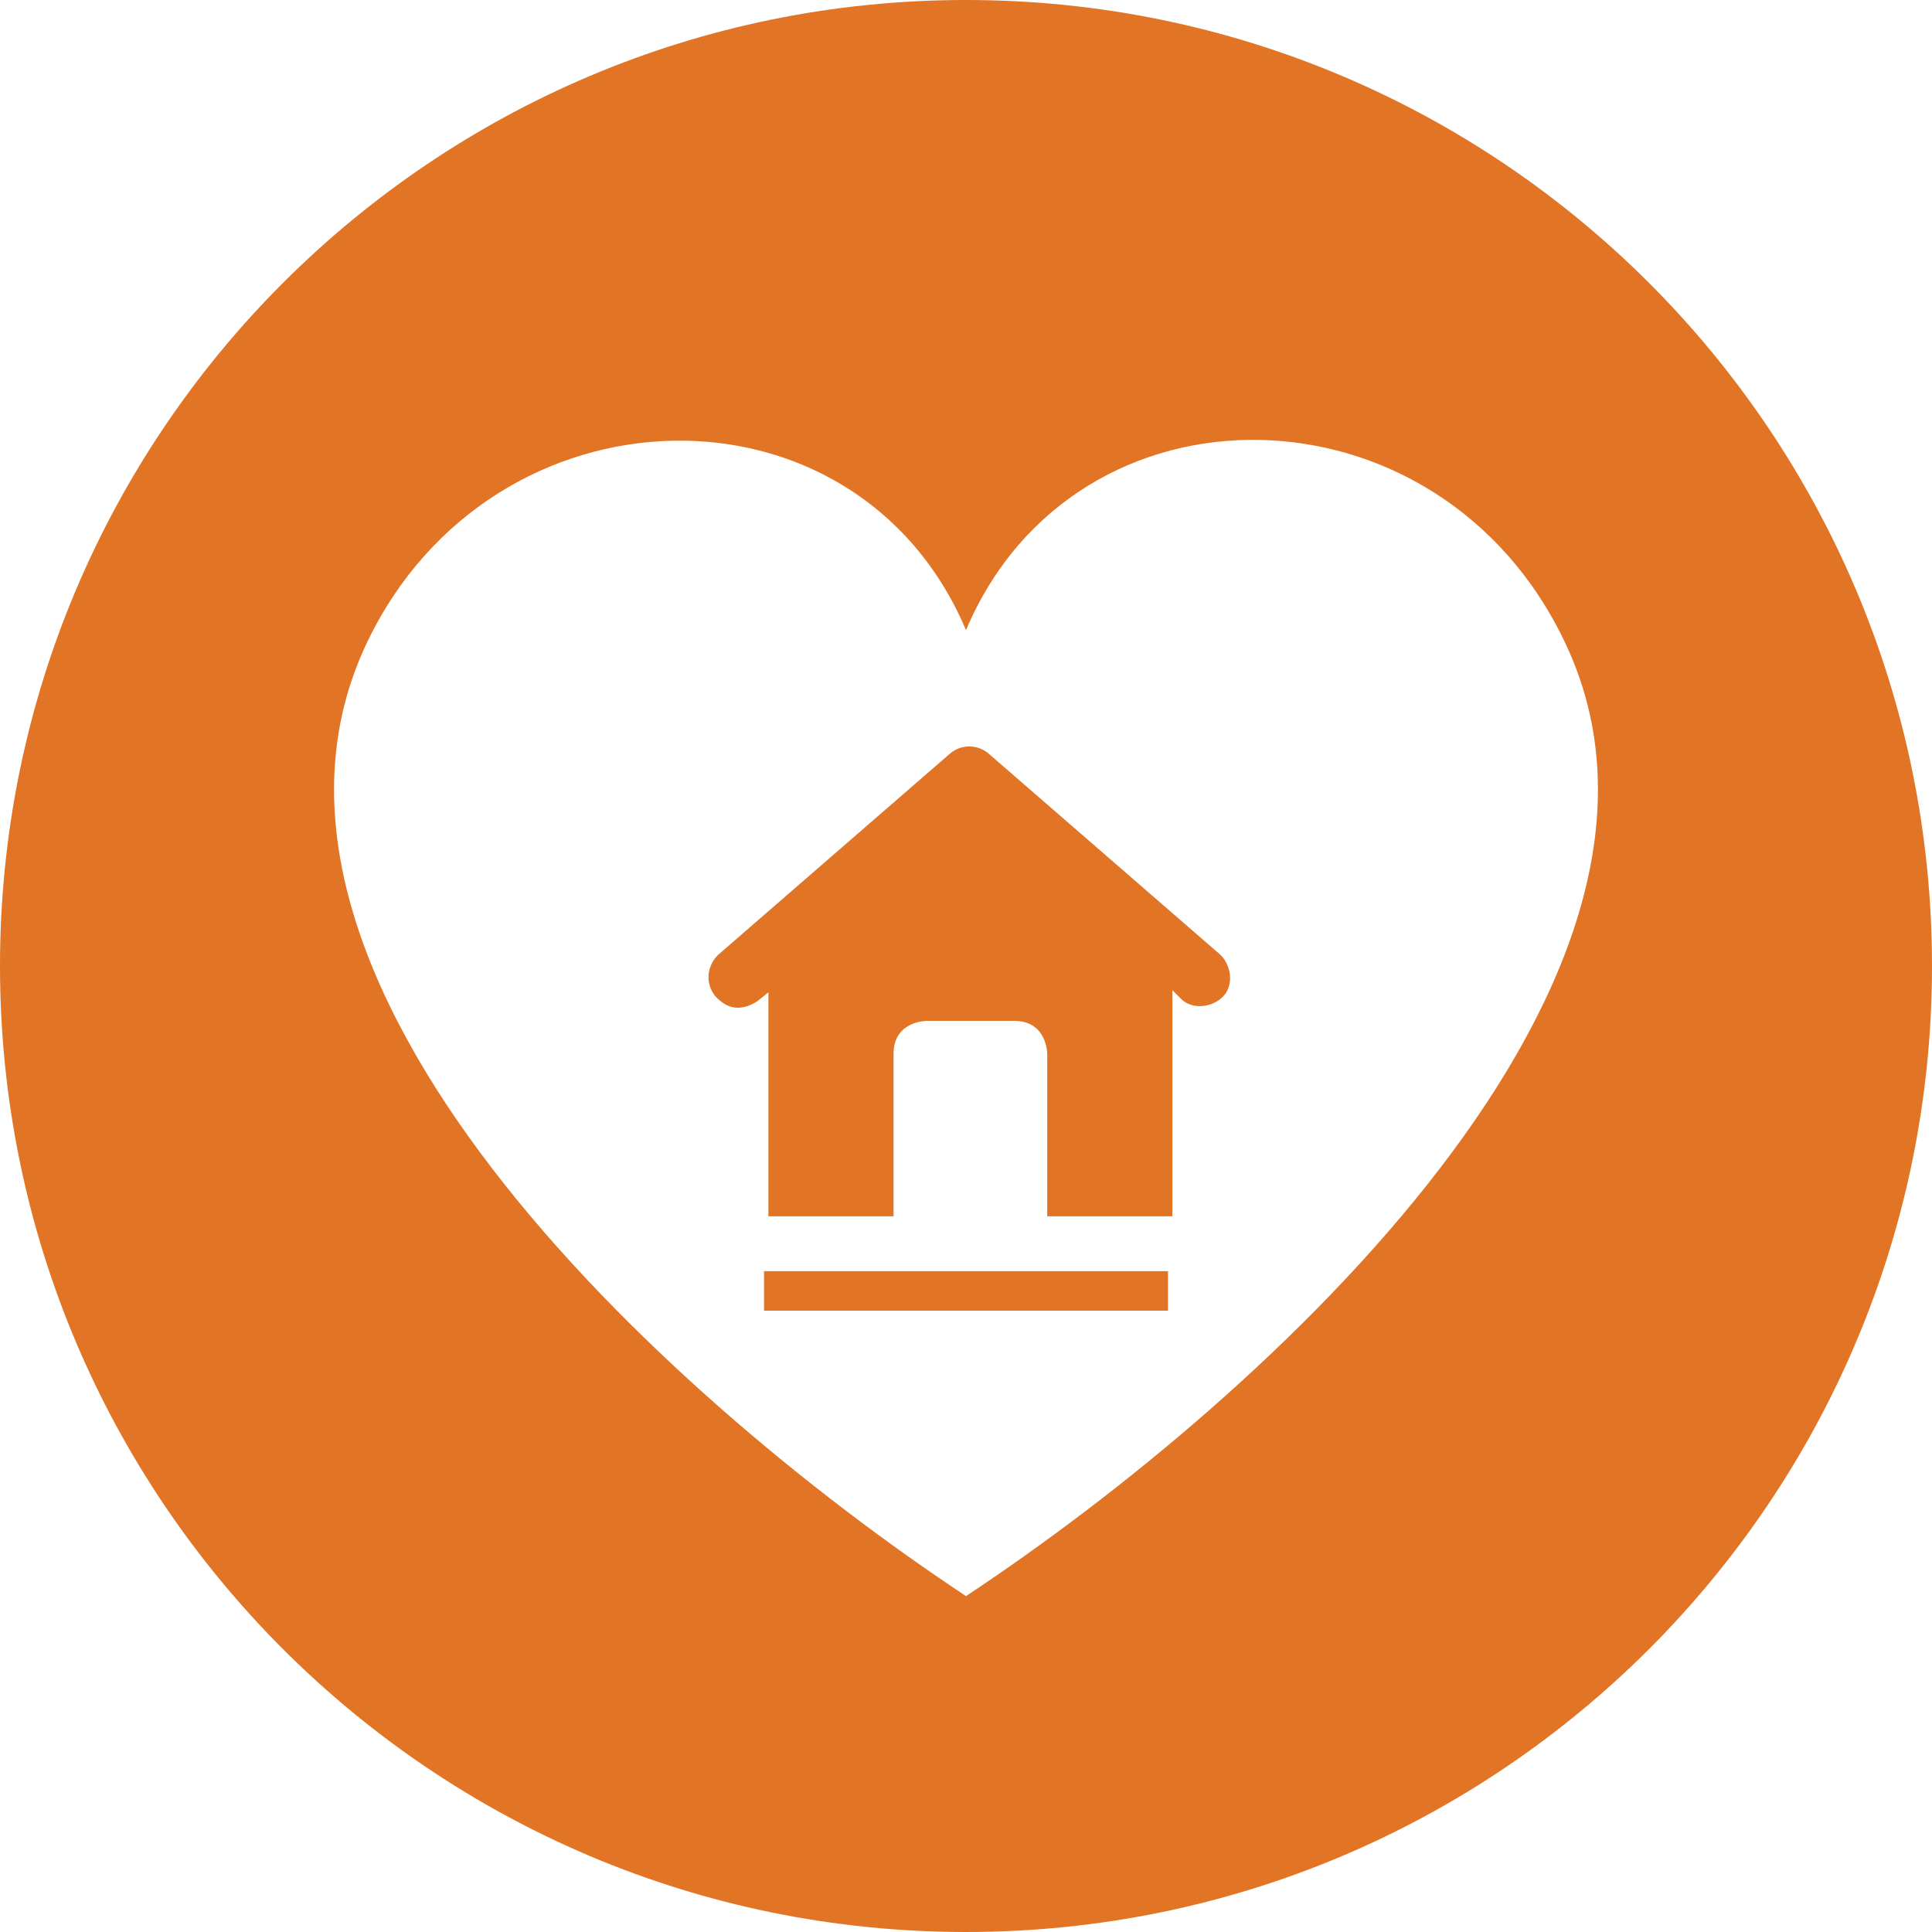 <?xml version="1.0" encoding="utf-8"?>
<!-- Generator: Adobe Illustrator 21.1.0, SVG Export Plug-In . SVG Version: 6.00 Build 0)  -->
<!DOCTYPE svg PUBLIC "-//W3C//DTD SVG 1.1//EN" "http://www.w3.org/Graphics/SVG/1.1/DTD/svg11.dtd">
<svg version="1.1" id="Layer_1" xmlns="http://www.w3.org/2000/svg" xmlns:xlink="http://www.w3.org/1999/xlink" x="0px" y="0px"
	 viewBox="0 0 88 88" style="enable-background:new 0 0 88 88;" xml:space="preserve">
<style type="text/css">
	.st0{fill:#E27425;}
</style>
<g>
	<path class="st0" d="M44,0C19.7,0,0,19.7,0,44s19.7,44,44,44s44-19.7,44-44S68.3,0,44,0z M44,72.7C30.1,63.5,9.5,44.5,16.7,29.3
		c5.7-12,22.3-12.4,27.3-0.6c5-11.8,21.6-11.5,27.3,0.6C78.5,44.5,57.9,63.5,44,72.7z"/>
	<rect x="34.8" y="57.9" class="st0" width="18.4" height="1.8"/>
	<path class="st0" d="M45,34.3c-0.5-0.4-1.2-0.4-1.7,0l-10.6,9.2c-0.5,0.5-0.6,1.3-0.1,1.9c0.3,0.3,0.6,0.5,1,0.5
		c0.3,0,0.6-0.1,0.9-0.3l0.5-0.4v10.2h5.7v-7.4c0-1.5,1.5-1.5,1.5-1.5h4c1.5,0,1.5,1.5,1.5,1.5v7.4h5.7V45.1l0.4,0.4
		c0.5,0.5,1.4,0.4,1.9-0.1c0.5-0.5,0.4-1.4-0.1-1.9L45,34.3z"/>
</g>
</svg>
